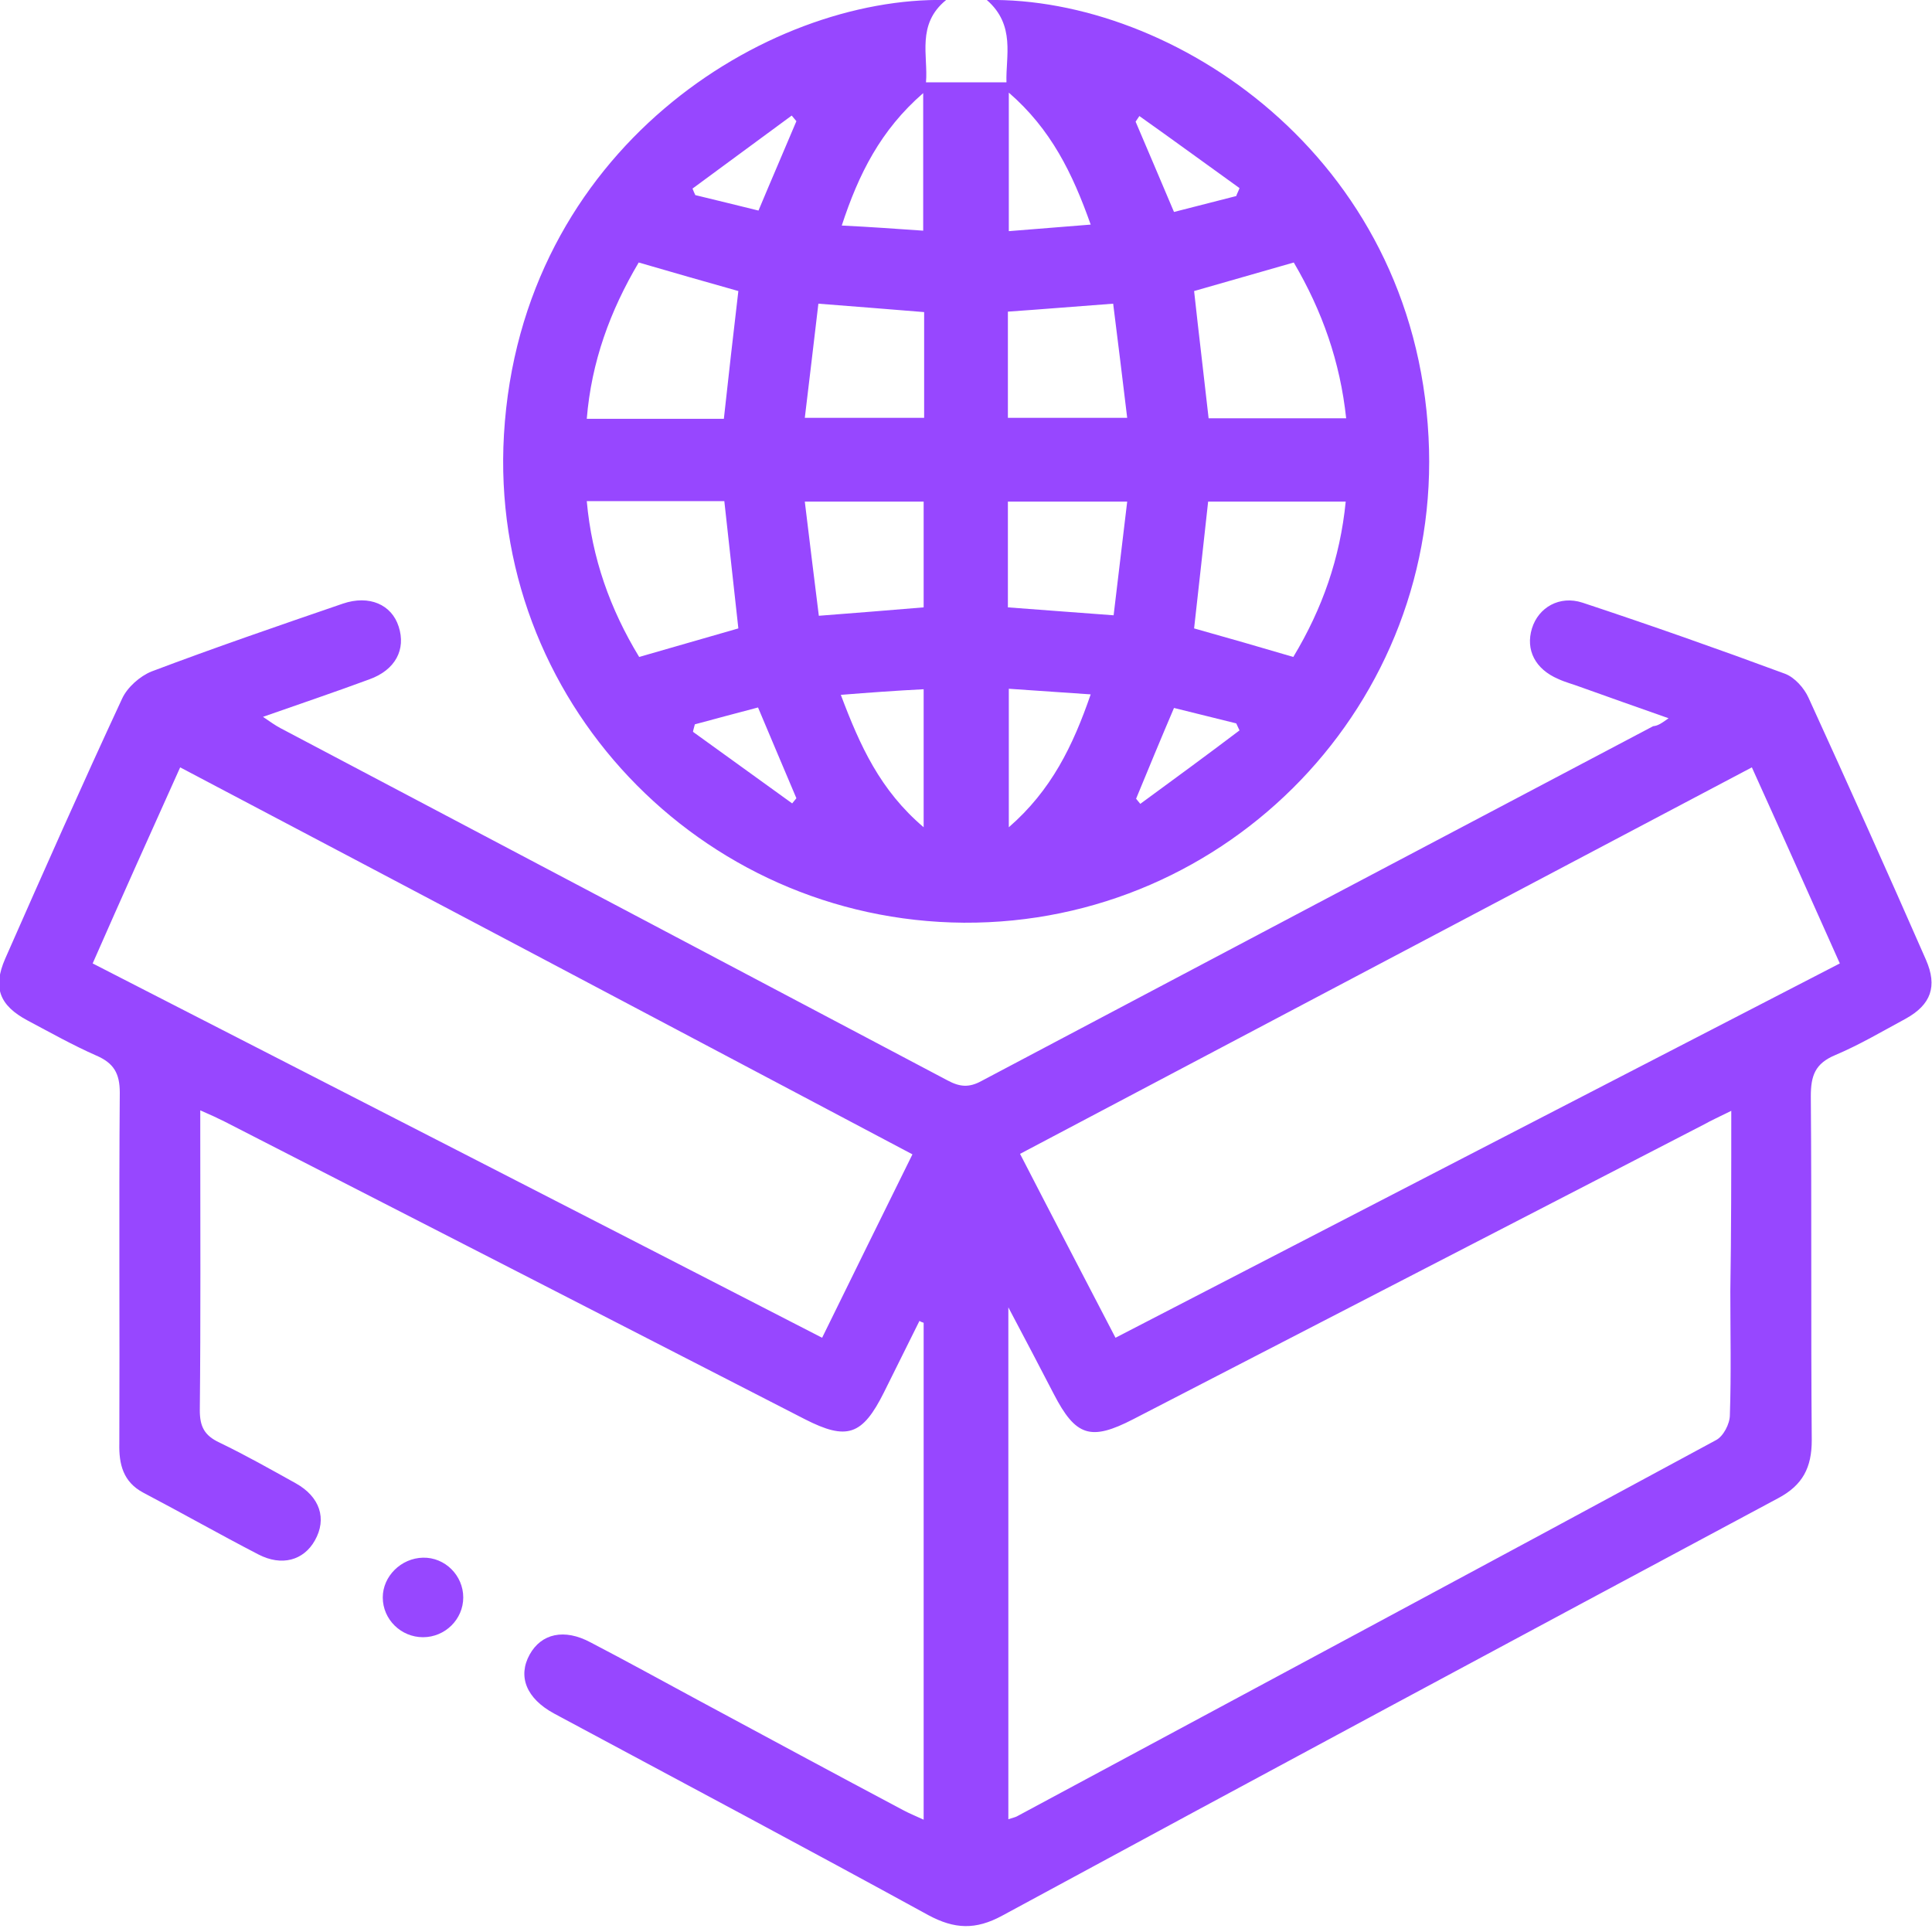 <svg width="76" height="76" viewBox="0 0 76 76" fill="none" xmlns="http://www.w3.org/2000/svg">
<g clip-path="url(#clip0_606_4520)">
<path d="M65.637 28.254C64.386 27.812 63.281 27.425 62.159 27.021C61.864 26.91 61.57 26.837 61.294 26.708C60.392 26.321 60.005 25.567 60.263 24.72C60.52 23.892 61.349 23.413 62.251 23.707C64.919 24.591 67.588 25.53 70.221 26.505C70.607 26.652 70.975 27.076 71.141 27.444C72.705 30.867 74.252 34.309 75.761 37.752C76.221 38.801 75.963 39.519 74.969 40.071C74.049 40.568 73.147 41.102 72.19 41.506C71.399 41.838 71.233 42.316 71.233 43.126C71.27 47.636 71.233 52.145 71.27 56.655C71.27 57.722 70.92 58.422 69.945 58.937C59.766 64.386 49.587 69.852 39.427 75.356C38.377 75.926 37.549 75.89 36.519 75.337C31.714 72.705 26.873 70.128 22.033 67.533C21.959 67.496 21.867 67.441 21.793 67.404C20.707 66.815 20.358 65.95 20.836 65.085C21.296 64.257 22.198 64.054 23.229 64.606C24.646 65.343 26.045 66.116 27.444 66.87C30.15 68.325 32.837 69.779 35.543 71.214C35.782 71.343 36.022 71.435 36.334 71.582C36.334 65.011 36.334 58.532 36.334 52.035C36.279 52.017 36.224 51.998 36.169 51.961C35.709 52.9 35.23 53.839 34.77 54.777C33.923 56.471 33.316 56.673 31.659 55.827C24.057 51.924 16.456 48.022 8.835 44.12C8.578 43.991 8.301 43.862 7.878 43.678C7.878 44.12 7.878 44.415 7.878 44.709C7.878 48.298 7.897 51.888 7.86 55.477C7.86 56.121 8.044 56.471 8.633 56.747C9.664 57.244 10.639 57.796 11.633 58.348C12.59 58.882 12.866 59.747 12.388 60.594C11.946 61.385 11.081 61.625 10.161 61.146C8.633 60.355 7.142 59.508 5.633 58.716C4.841 58.293 4.675 57.594 4.694 56.784C4.712 52.182 4.675 47.581 4.712 42.979C4.712 42.224 4.473 41.819 3.792 41.525C2.872 41.12 1.988 40.623 1.086 40.144C-0.018 39.555 -0.294 38.856 0.203 37.715C1.712 34.291 3.221 30.886 4.804 27.481C5.007 27.039 5.504 26.597 5.964 26.413C8.449 25.474 10.97 24.609 13.492 23.744C14.523 23.395 15.406 23.781 15.682 24.646C15.977 25.548 15.554 26.358 14.523 26.726C13.179 27.223 11.817 27.683 10.345 28.199C10.639 28.401 10.823 28.53 11.026 28.64C19.787 33.26 28.53 37.88 37.273 42.5C37.752 42.758 38.12 42.795 38.617 42.519C47.415 37.862 56.232 33.205 65.03 28.567C65.232 28.548 65.38 28.438 65.637 28.254ZM68.104 43.697C67.625 43.936 67.331 44.065 67.036 44.231C59.545 48.096 52.072 51.961 44.581 55.827C42.906 56.692 42.316 56.508 41.451 54.833C40.899 53.765 40.347 52.716 39.666 51.428C39.666 58.33 39.666 64.919 39.666 71.564C39.832 71.509 39.924 71.49 39.997 71.454C49.164 66.521 58.349 61.606 67.496 56.655C67.791 56.508 68.049 56.011 68.049 55.661C68.104 54.041 68.067 52.403 68.067 50.783C68.104 48.482 68.104 46.182 68.104 43.697ZM40.126 45.39C41.396 47.857 42.629 50.213 43.881 52.624C53.416 47.691 62.858 42.813 72.374 37.899C71.196 35.267 70.073 32.745 68.914 30.186C59.287 35.267 49.753 40.31 40.126 45.39ZM3.645 37.899C13.234 42.813 22.75 47.691 32.34 52.624C33.537 50.176 34.715 47.801 35.893 45.409C26.229 40.292 16.695 35.248 7.087 30.186C5.909 32.8 4.786 35.303 3.645 37.899Z" fill="#9747FF"/>
<path d="M37.218 -3.87656e-05C36.04 0.957 36.518 2.209 36.426 3.239C37.475 3.239 38.469 3.239 39.592 3.239C39.556 2.227 39.96 0.994 38.819 -3.87656e-05C46.09 -0.129 55.624 6.074 56.195 17.192C56.747 27.646 48.335 36.353 37.917 36.297C27.518 36.224 19.216 27.499 19.824 17.099C20.486 5.853 30.168 -0.147 37.218 -3.87656e-05ZM29.045 11.449C27.739 11.081 26.45 10.713 25.125 10.326C24.002 12.222 23.266 14.228 23.082 16.474C24.922 16.474 26.689 16.474 28.475 16.474C28.659 14.799 28.843 13.161 29.045 11.449ZM50.894 10.326C49.532 10.713 48.262 11.081 46.973 11.449C47.157 13.142 47.36 14.799 47.544 16.455C49.366 16.455 51.133 16.455 52.955 16.455C52.716 14.228 52.017 12.24 50.894 10.326ZM23.082 19.713C23.284 21.959 24.002 23.965 25.143 25.843C26.487 25.456 27.757 25.088 29.045 24.72C28.861 23.026 28.677 21.388 28.493 19.713C26.671 19.713 24.922 19.713 23.082 19.713ZM52.937 19.732C51.059 19.732 49.292 19.732 47.525 19.732C47.341 21.425 47.157 23.063 46.973 24.72C48.28 25.088 49.569 25.456 50.875 25.843C52.017 23.947 52.716 21.959 52.937 19.732ZM36.353 12.277C34.972 12.167 33.647 12.056 32.193 11.946C32.009 13.473 31.843 14.946 31.659 16.437C33.334 16.437 34.843 16.437 36.353 16.437C36.353 15.02 36.353 13.676 36.353 12.277ZM39.648 16.437C41.212 16.437 42.721 16.437 44.341 16.437C44.157 14.891 43.973 13.418 43.789 11.946C42.298 12.056 40.991 12.167 39.648 12.259C39.648 13.694 39.648 15.056 39.648 16.437ZM36.334 23.892C36.334 22.419 36.334 21.057 36.334 19.732C34.77 19.732 33.279 19.732 31.659 19.732C31.843 21.278 32.027 22.732 32.211 24.223C33.684 24.112 34.991 24.002 36.334 23.892ZM39.648 23.892C41.065 24.002 42.372 24.094 43.807 24.204C43.991 22.695 44.157 21.241 44.341 19.732C42.666 19.732 41.157 19.732 39.648 19.732C39.648 21.149 39.648 22.474 39.648 23.892ZM39.684 27.094C39.684 28.935 39.684 30.647 39.684 32.542C41.359 31.088 42.206 29.34 42.905 27.315C41.783 27.241 40.752 27.168 39.684 27.094ZM33.076 27.334C33.831 29.34 34.623 31.088 36.334 32.542C36.334 30.61 36.334 28.898 36.334 27.113C35.248 27.168 34.236 27.241 33.076 27.334ZM36.316 9.074C36.316 7.234 36.316 5.522 36.316 3.663C34.641 5.117 33.776 6.847 33.113 8.872C34.254 8.927 35.248 9.001 36.316 9.074ZM39.684 3.644C39.684 5.577 39.684 7.289 39.684 9.093C40.789 9.001 41.801 8.927 42.905 8.835C42.188 6.81 41.341 5.08 39.684 3.644ZM48.63 7.712C48.667 7.602 48.722 7.51 48.759 7.399C47.452 6.461 46.145 5.503 44.82 4.565C44.764 4.638 44.728 4.712 44.672 4.786C45.169 5.945 45.666 7.123 46.182 8.338C47.047 8.117 47.838 7.915 48.63 7.712ZM31.328 4.767C31.273 4.694 31.199 4.62 31.144 4.546C29.837 5.503 28.548 6.461 27.242 7.418C27.278 7.51 27.315 7.602 27.352 7.675C28.18 7.878 29.027 8.08 29.837 8.283C30.352 7.05 30.849 5.908 31.328 4.767ZM44.691 31.42C44.746 31.493 44.801 31.549 44.856 31.622C46.163 30.665 47.47 29.708 48.759 28.732C48.722 28.64 48.667 28.548 48.63 28.456C47.82 28.254 46.992 28.051 46.182 27.849C45.648 29.101 45.169 30.26 44.691 31.42ZM31.162 31.604C31.217 31.53 31.273 31.475 31.328 31.401C30.831 30.242 30.352 29.082 29.819 27.83C28.972 28.051 28.162 28.272 27.334 28.493C27.315 28.585 27.278 28.677 27.26 28.788C28.567 29.726 29.855 30.665 31.162 31.604Z" fill="#9747FF"/>
<path d="M16.64 61.275C17.505 61.256 18.223 61.974 18.223 62.839C18.223 63.704 17.505 64.404 16.64 64.404C15.774 64.404 15.057 63.704 15.057 62.839C15.057 62.011 15.774 61.293 16.64 61.275Z" fill="#9747FF"/>
</g>
<defs>
<clipPath id="clip0_606_4520">
<rect width="76" height="75.779" fill="white"/>
</clipPath>
</defs>
</svg>
